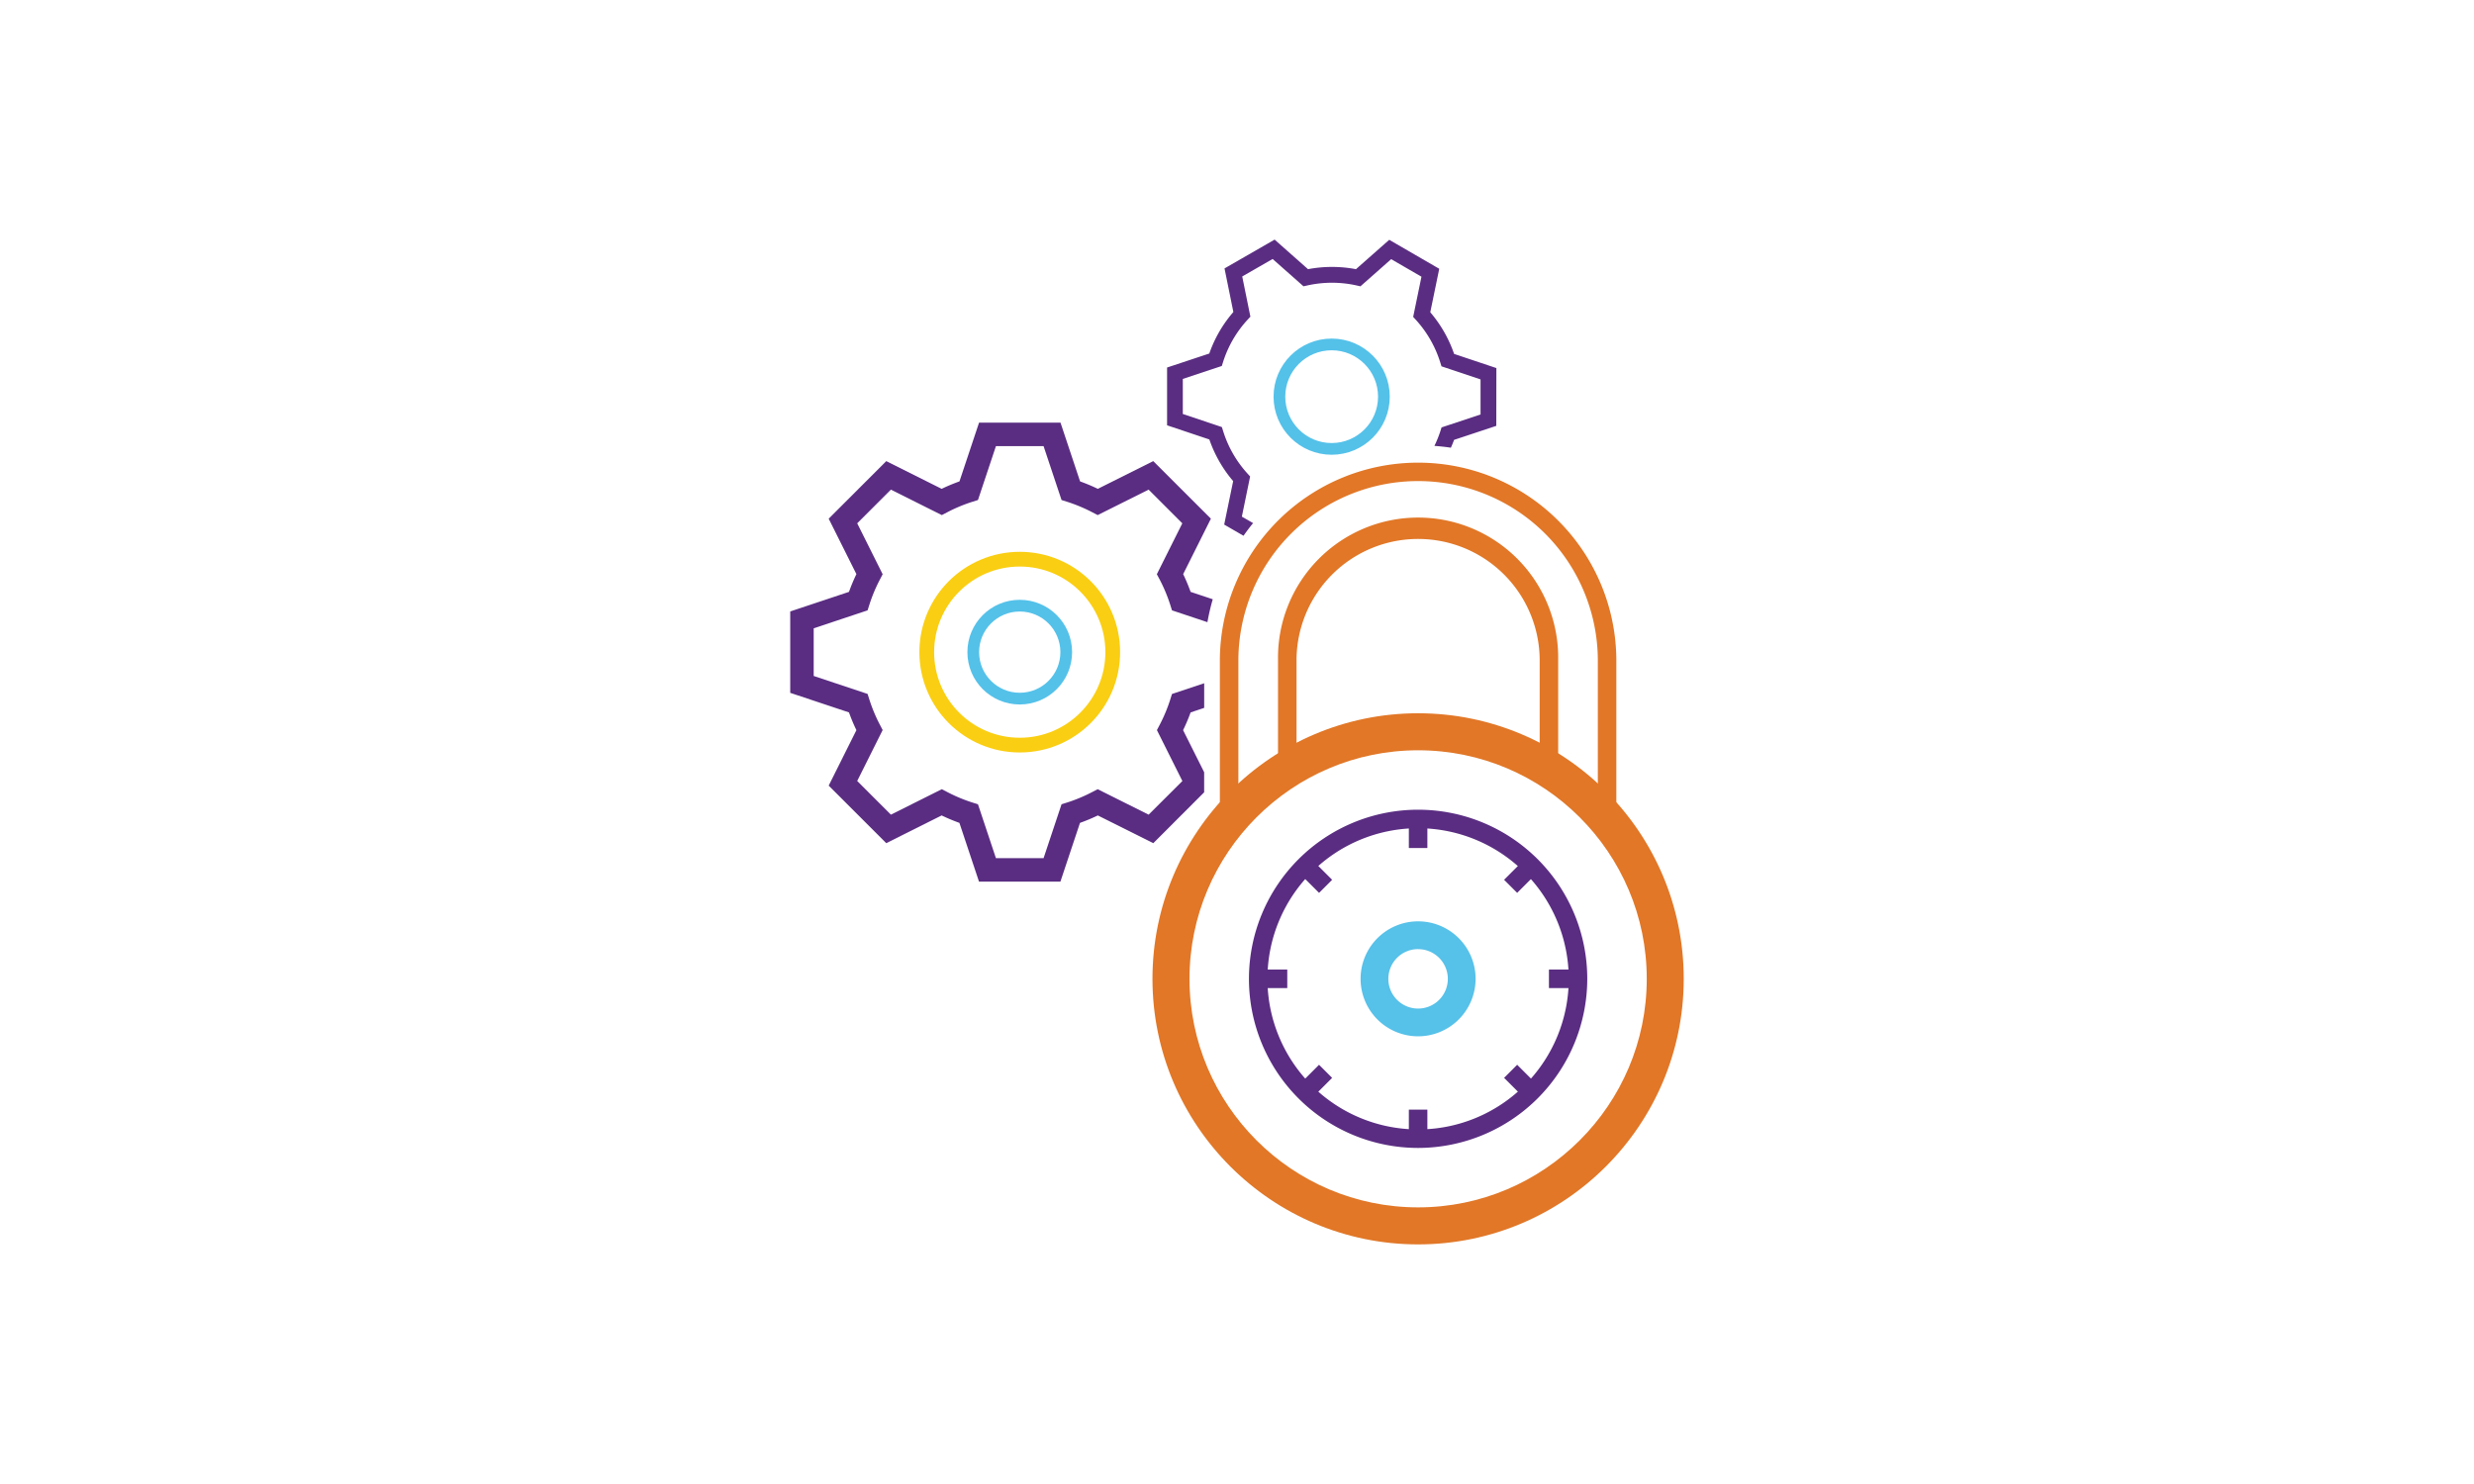 <svg id="Layer_2" data-name="Layer 2" xmlns="http://www.w3.org/2000/svg" viewBox="0 0 1600 960"><defs><style>.cls-1,.cls-2,.cls-6{fill:none;}.cls-1{stroke:#face12;stroke-miterlimit:10;stroke-width:9.53px;}.cls-2{stroke:#54c1e9;stroke-linecap:square;stroke-linejoin:round;stroke-width:7.58px;}.cls-3{fill:#e17727;}.cls-4{fill:#5a2d82;}.cls-5{fill:#56c1e9;}</style></defs><circle class="cls-1" cx="659.5" cy="421.87" r="60.14"/><circle class="cls-2" cx="659.5" cy="421.87" r="30.07"/><circle class="cls-2" cx="861.22" cy="256.6" r="33.79"/><path class="cls-3" d="M1007.72,508.61l-9.17-5.74c-49.07-30.75-113.78-30.75-162.86,0l-9.16,5.74V426.37a90.6,90.6,0,1,1,181.19,0Zm-90.6-41.22a165.05,165.05,0,0,1,78.63,20v-61a78.63,78.63,0,0,0-157.25,0v61A165,165,0,0,1,917.12,467.39Z"/><path class="cls-3" d="M1045.33,546.71l-10.56-12.53a153.66,153.66,0,0,0-235.29,0l-10.56,12.53V426.37a128.21,128.21,0,0,1,256.41,0ZM917.12,467.39A165.41,165.41,0,0,1,1033.36,515V426.37a116.24,116.24,0,0,0-232.47,0V515A165.39,165.39,0,0,1,917.12,467.39Z"/><path class="cls-3" d="M917.12,805c-94.72,0-171.79-77.07-171.79-171.8S822.4,461.41,917.12,461.41s171.8,77.06,171.8,171.79S1011.85,805,917.12,805Zm0-319.64c-81.52,0-147.84,66.32-147.84,147.84S835.6,781.05,917.12,781.05,1065,714.72,1065,633.2,998.65,485.36,917.12,485.36Z"/><path class="cls-4" d="M917.12,742.6a109.4,109.4,0,1,1,109.41-109.4A109.52,109.52,0,0,1,917.12,742.6Zm0-206.83a97.43,97.43,0,1,0,97.43,97.43A97.54,97.54,0,0,0,917.12,535.77Z"/><path class="cls-5" d="M917.12,670.39a37.19,37.19,0,1,1,37.19-37.19A37.23,37.23,0,0,1,917.12,670.39Zm0-56.41a19.23,19.23,0,1,0,19.23,19.22A19.24,19.24,0,0,0,917.12,614Z"/><rect class="cls-4" x="911.14" y="529.78" width="11.98" height="18.8"/><rect class="cls-4" x="911.14" y="717.82" width="11.98" height="18.8"/><rect class="cls-4" x="1001.74" y="627.21" width="18.8" height="11.98"/><rect class="cls-4" x="813.71" y="627.21" width="18.8" height="11.98"/><rect class="cls-4" x="974.2" y="560.73" width="18.8" height="11.97" transform="translate(-112.64 861.5) rotate(-45)"/><rect class="cls-4" x="841.24" y="693.69" width="18.8" height="11.97" transform="translate(-245.6 806.43) rotate(-45)"/><rect class="cls-4" x="977.62" y="690.28" width="11.97" height="18.8" transform="translate(-206.66 900.44) rotate(-45)"/><rect class="cls-4" x="844.66" y="557.32" width="11.97" height="18.8" transform="translate(-151.58 767.49) rotate(-45)"/><path class="cls-6" d="M780.83,402.48l-22.92-7.64-1.16-3.68A102.73,102.73,0,0,0,750,374.9l-1.79-3.43,16.47-32.94-21.78-21.79-32.94,16.47-3.43-1.78a102,102,0,0,0-16.26-6.8l-3.69-1.17-11.62-34.85H644.1l-11.62,34.85-3.69,1.17a100.89,100.89,0,0,0-16.26,6.8l-3.43,1.78-32.93-16.47-21.79,21.79,16.46,32.94-1.78,3.43a100.89,100.89,0,0,0-6.8,16.26l-1.17,3.68-34.85,11.62v30.82l34.85,11.62,1.17,3.68a101.75,101.75,0,0,0,6.8,16.27l1.78,3.42-16.46,32.94L576.17,527l32.93-16.47,3.43,1.78a101.87,101.87,0,0,0,16.26,6.81l3.69,1.16,11.62,34.86h30.81l11.62-34.86,3.69-1.16a102.1,102.1,0,0,0,16.26-6.81l3.43-1.78L742.85,527l21.78-21.79-16.47-32.94,1.79-3.42a101.75,101.75,0,0,0,6.8-16.27l1.16-3.68L778.73,442V426.38A138.48,138.48,0,0,1,780.83,402.48Z"/><path class="cls-4" d="M765.14,472.34A114.72,114.72,0,0,0,770,460.86l8.78-2.93V442l-20.82,6.94-1.16,3.68a101.75,101.75,0,0,1-6.8,16.27l-1.79,3.42,16.47,32.94L742.85,527l-32.94-16.47-3.43,1.78a102.1,102.1,0,0,1-16.26,6.81l-3.69,1.16-11.62,34.86H644.1l-11.62-34.86-3.69-1.16a101.87,101.87,0,0,1-16.26-6.81l-3.43-1.78L576.17,527l-21.79-21.79,16.46-32.94-1.78-3.42a101.75,101.75,0,0,1-6.8-16.27l-1.17-3.68-34.85-11.62V406.46l34.85-11.62,1.17-3.68a100.89,100.89,0,0,1,6.8-16.26l1.78-3.43-16.46-32.94,21.79-21.79,32.93,16.47,3.43-1.78a100.89,100.89,0,0,1,16.26-6.8l3.69-1.17,11.62-34.85h30.81l11.62,34.85,3.69,1.17a102,102,0,0,1,16.26,6.8l3.43,1.78,32.94-16.47,21.78,21.79-16.47,32.94L750,374.9a102.73,102.73,0,0,1,6.8,16.26l1.16,3.68,22.92,7.64a135.2,135.2,0,0,1,3.45-14.82L770,382.88a117.12,117.12,0,0,0-4.81-11.48l17.93-35.86L745.84,298.3,710,316.23a119.61,119.61,0,0,0-11.48-4.81l-12.66-38H633.18l-12.67,38A119.61,119.61,0,0,0,609,316.23L573.17,298.3l-37.23,37.24,17.92,35.86a117,117,0,0,0-4.8,11.48l-38,12.67V448.2l38,12.66a117,117,0,0,0,4.8,11.48l-17.92,35.87,37.23,37.23L609,527.51a119.61,119.61,0,0,0,11.48,4.81l12.67,38h52.65l12.66-38A117.12,117.12,0,0,0,710,527.51l35.87,17.93,32.89-32.89v-13Z"/><path class="cls-4" d="M803.14,334.22l5.35-26-1.75-1.92A73.11,73.11,0,0,1,791,278.74l-.78-2.47-25.26-8.47,0-22.69,25.22-8.36.78-2.47a72.51,72.51,0,0,1,15.95-27.52l1.75-1.91-5.28-26,19.67-11.31L843,185.2l2.54-.55a73.23,73.23,0,0,1,31.77,0l2.53.57,19.87-17.57L919.3,179l-5.36,26,1.76,1.92a73.14,73.14,0,0,1,15.77,27.57l.78,2.48,25.26,8.47,0,22.69-25.21,8.36-.79,2.47a75.1,75.1,0,0,1-3.83,9.48c3.59.28,7.15.64,10.65,1.18.72-1.67,1.44-3.34,2.06-5.07l27.3-9.06.06-37.39-27.34-9.15A83,83,0,0,0,925,202l5.8-28.13-32.34-18.74-21.52,19a83.19,83.19,0,0,0-31,0L824.33,155l-32.4,18.64,5.72,28.2a82,82,0,0,0-15.56,26.85l-27.31,9.06,0,37.38,27.34,9.16a83.22,83.22,0,0,0,15.4,26.94l-5.8,28.12,12.48,7.23c2-2.79,4-5.54,6.21-8.18Z"/></svg>